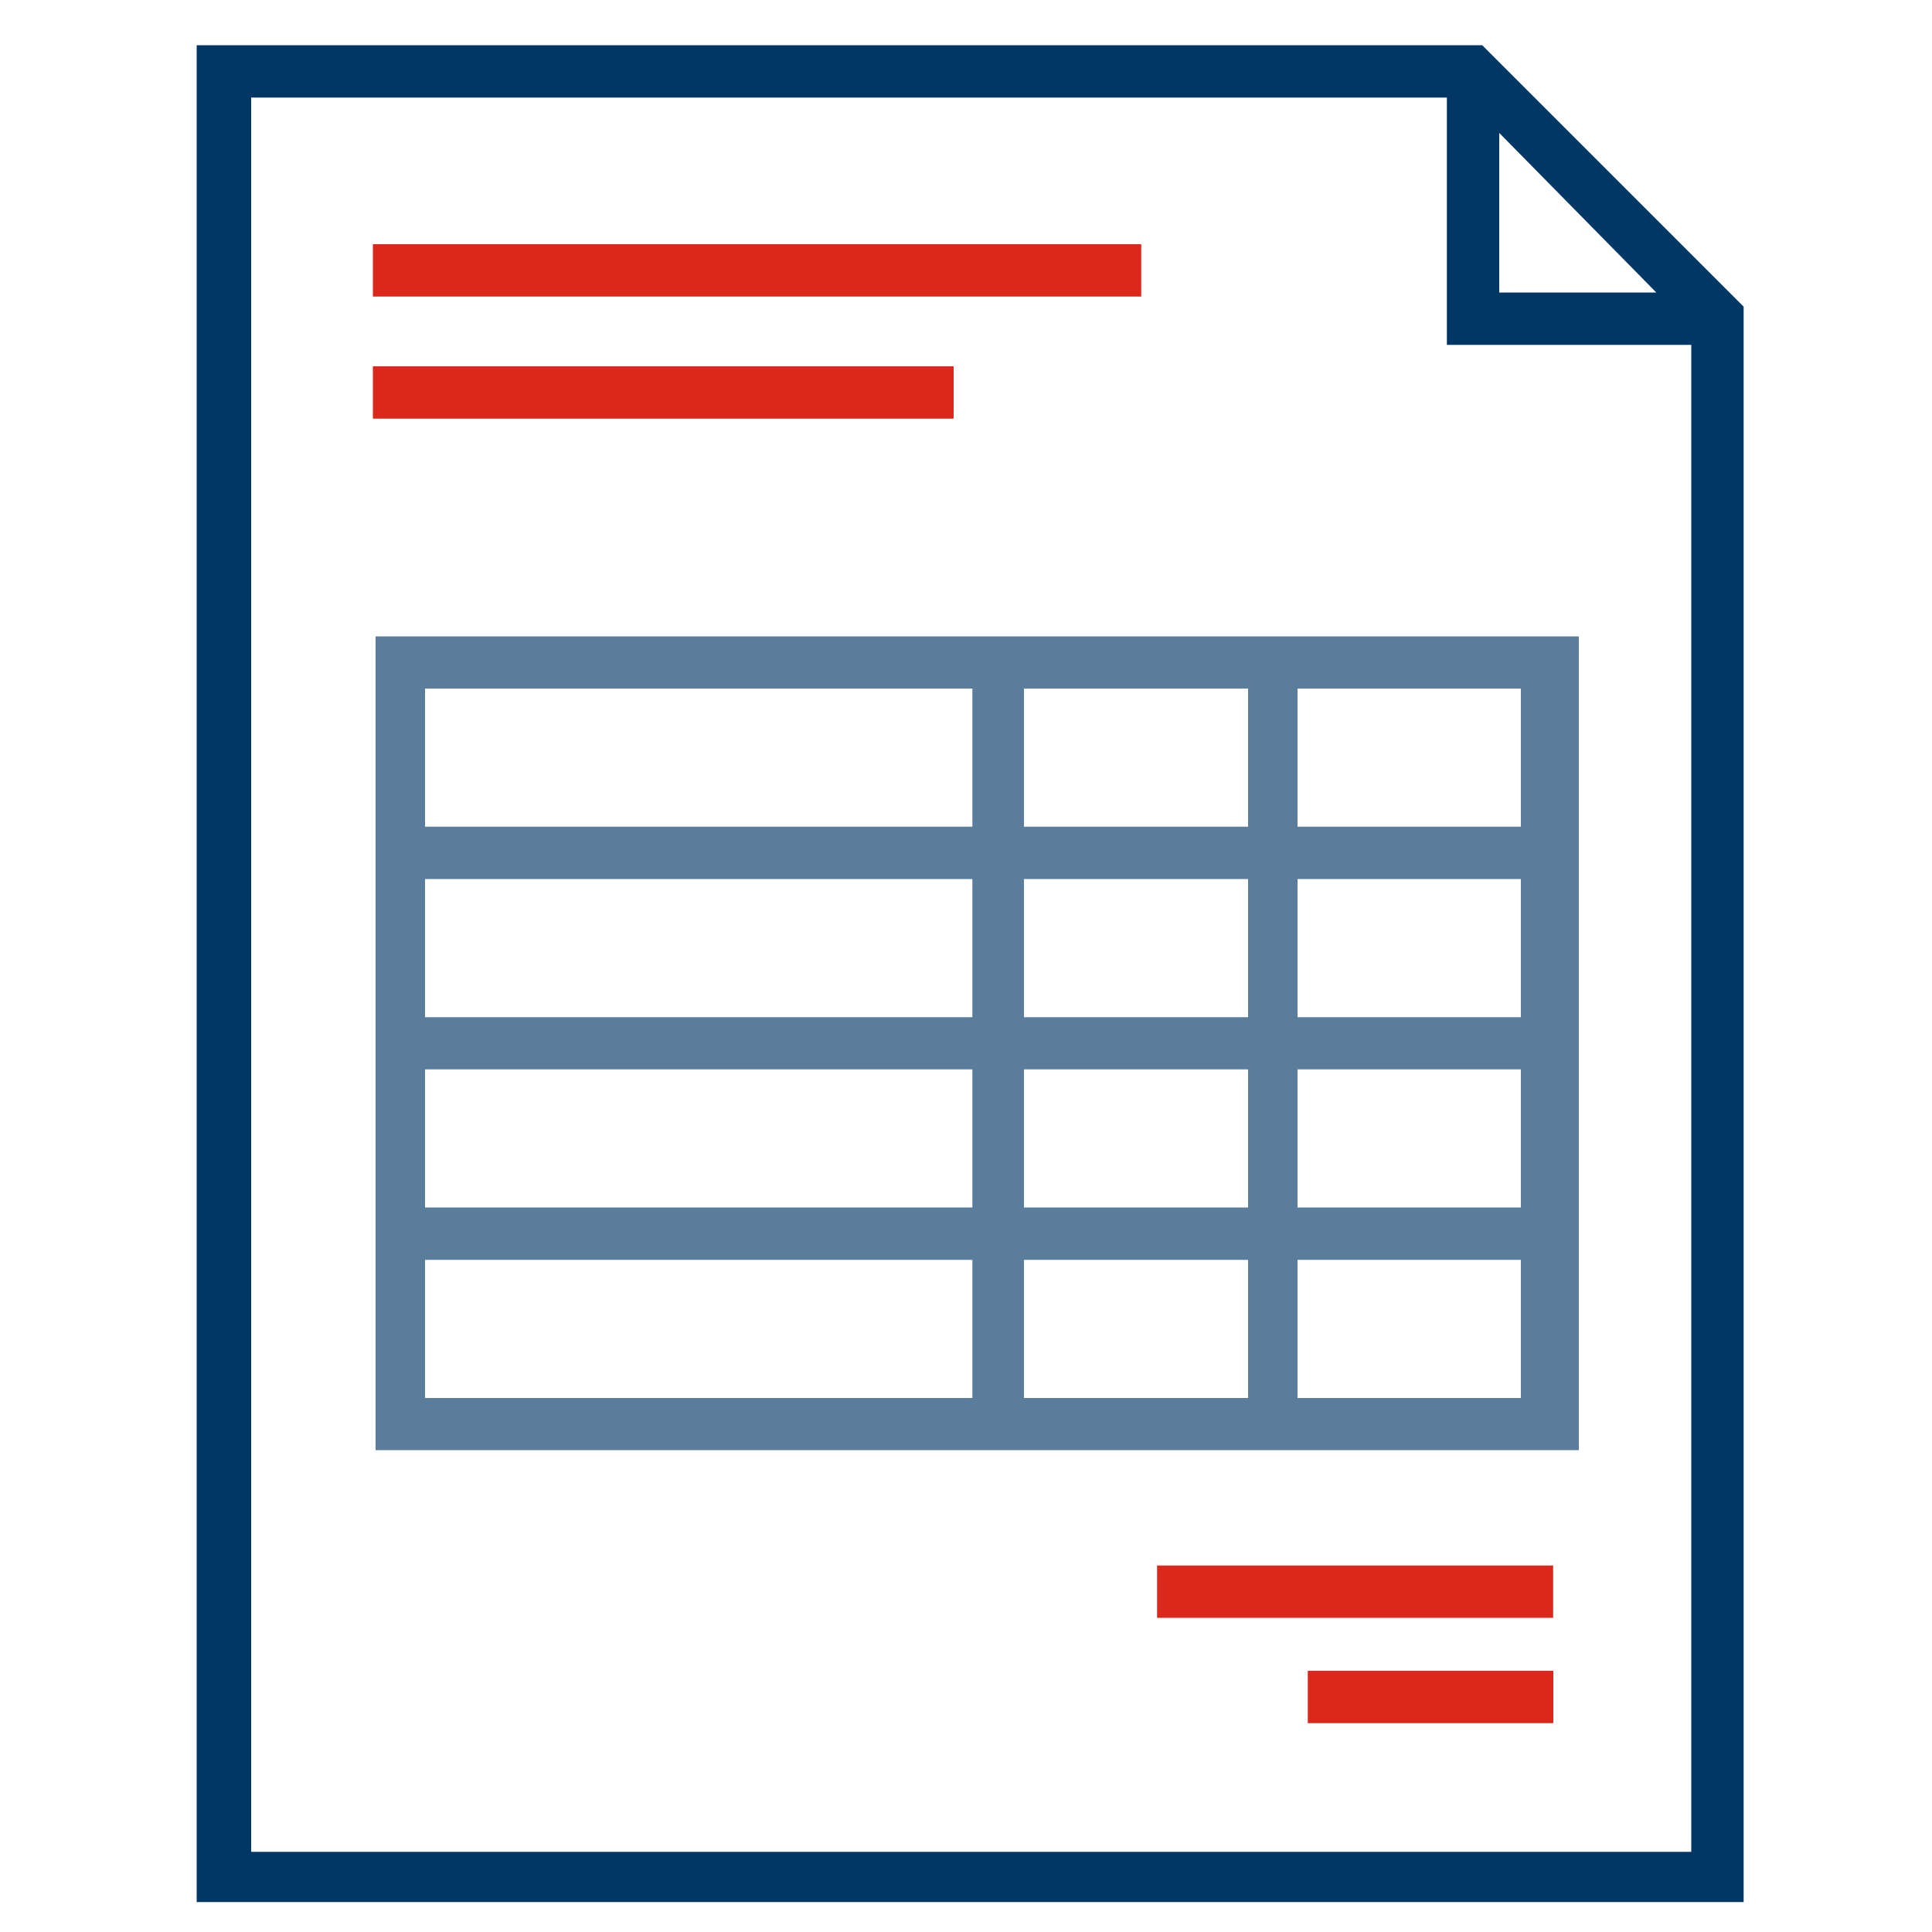 <?xml version="1.0" encoding="UTF-8"?> <svg xmlns="http://www.w3.org/2000/svg" id="Layer_1" data-name="Layer 1" viewBox="0 0 100 100"><defs><style>.cls-1{fill:#003764;}.cls-2{fill:#597d9a;}.cls-3{fill:#da291c;}</style></defs><path class="cls-1" d="M76.72,2.34H10.18V98.45H90.25V15.87Zm.88,12.8V6.88l8.13,8.26Zm9.94,2.71v78H13V5.05H74.89v12.8Z"></path><path class="cls-2" d="M19.44,75.06H81.72V32.94H19.44ZM22,42.79V35.64H50.33v7.15Zm0,9.86V45.5H50.33v7.15Zm0,9.85V55.35H50.33V62.5Zm0,9.86V65.21H50.33v7.15ZM53,42.79V35.64H64.6v7.15Zm0,9.86V45.5H64.6v7.15Zm0,9.85V55.35H64.6V62.5Zm0,9.86V65.21H64.6v7.15ZM67.16,42.79V35.64H78.72v7.15Zm0,9.86V45.5H78.72v7.15Zm0,9.85V55.35H78.72V62.5Zm0,9.86V65.21H78.72v7.15Z"></path><rect class="cls-3" x="59.89" y="81.03" width="20.5" height="2.71"></rect><rect class="cls-3" x="19.3" y="12.64" width="39.77" height="2.71"></rect><rect class="cls-3" x="19.3" y="18.96" width="30.06" height="2.71"></rect><rect class="cls-3" x="67.69" y="86.48" width="12.71" height="2.71"></rect></svg> 